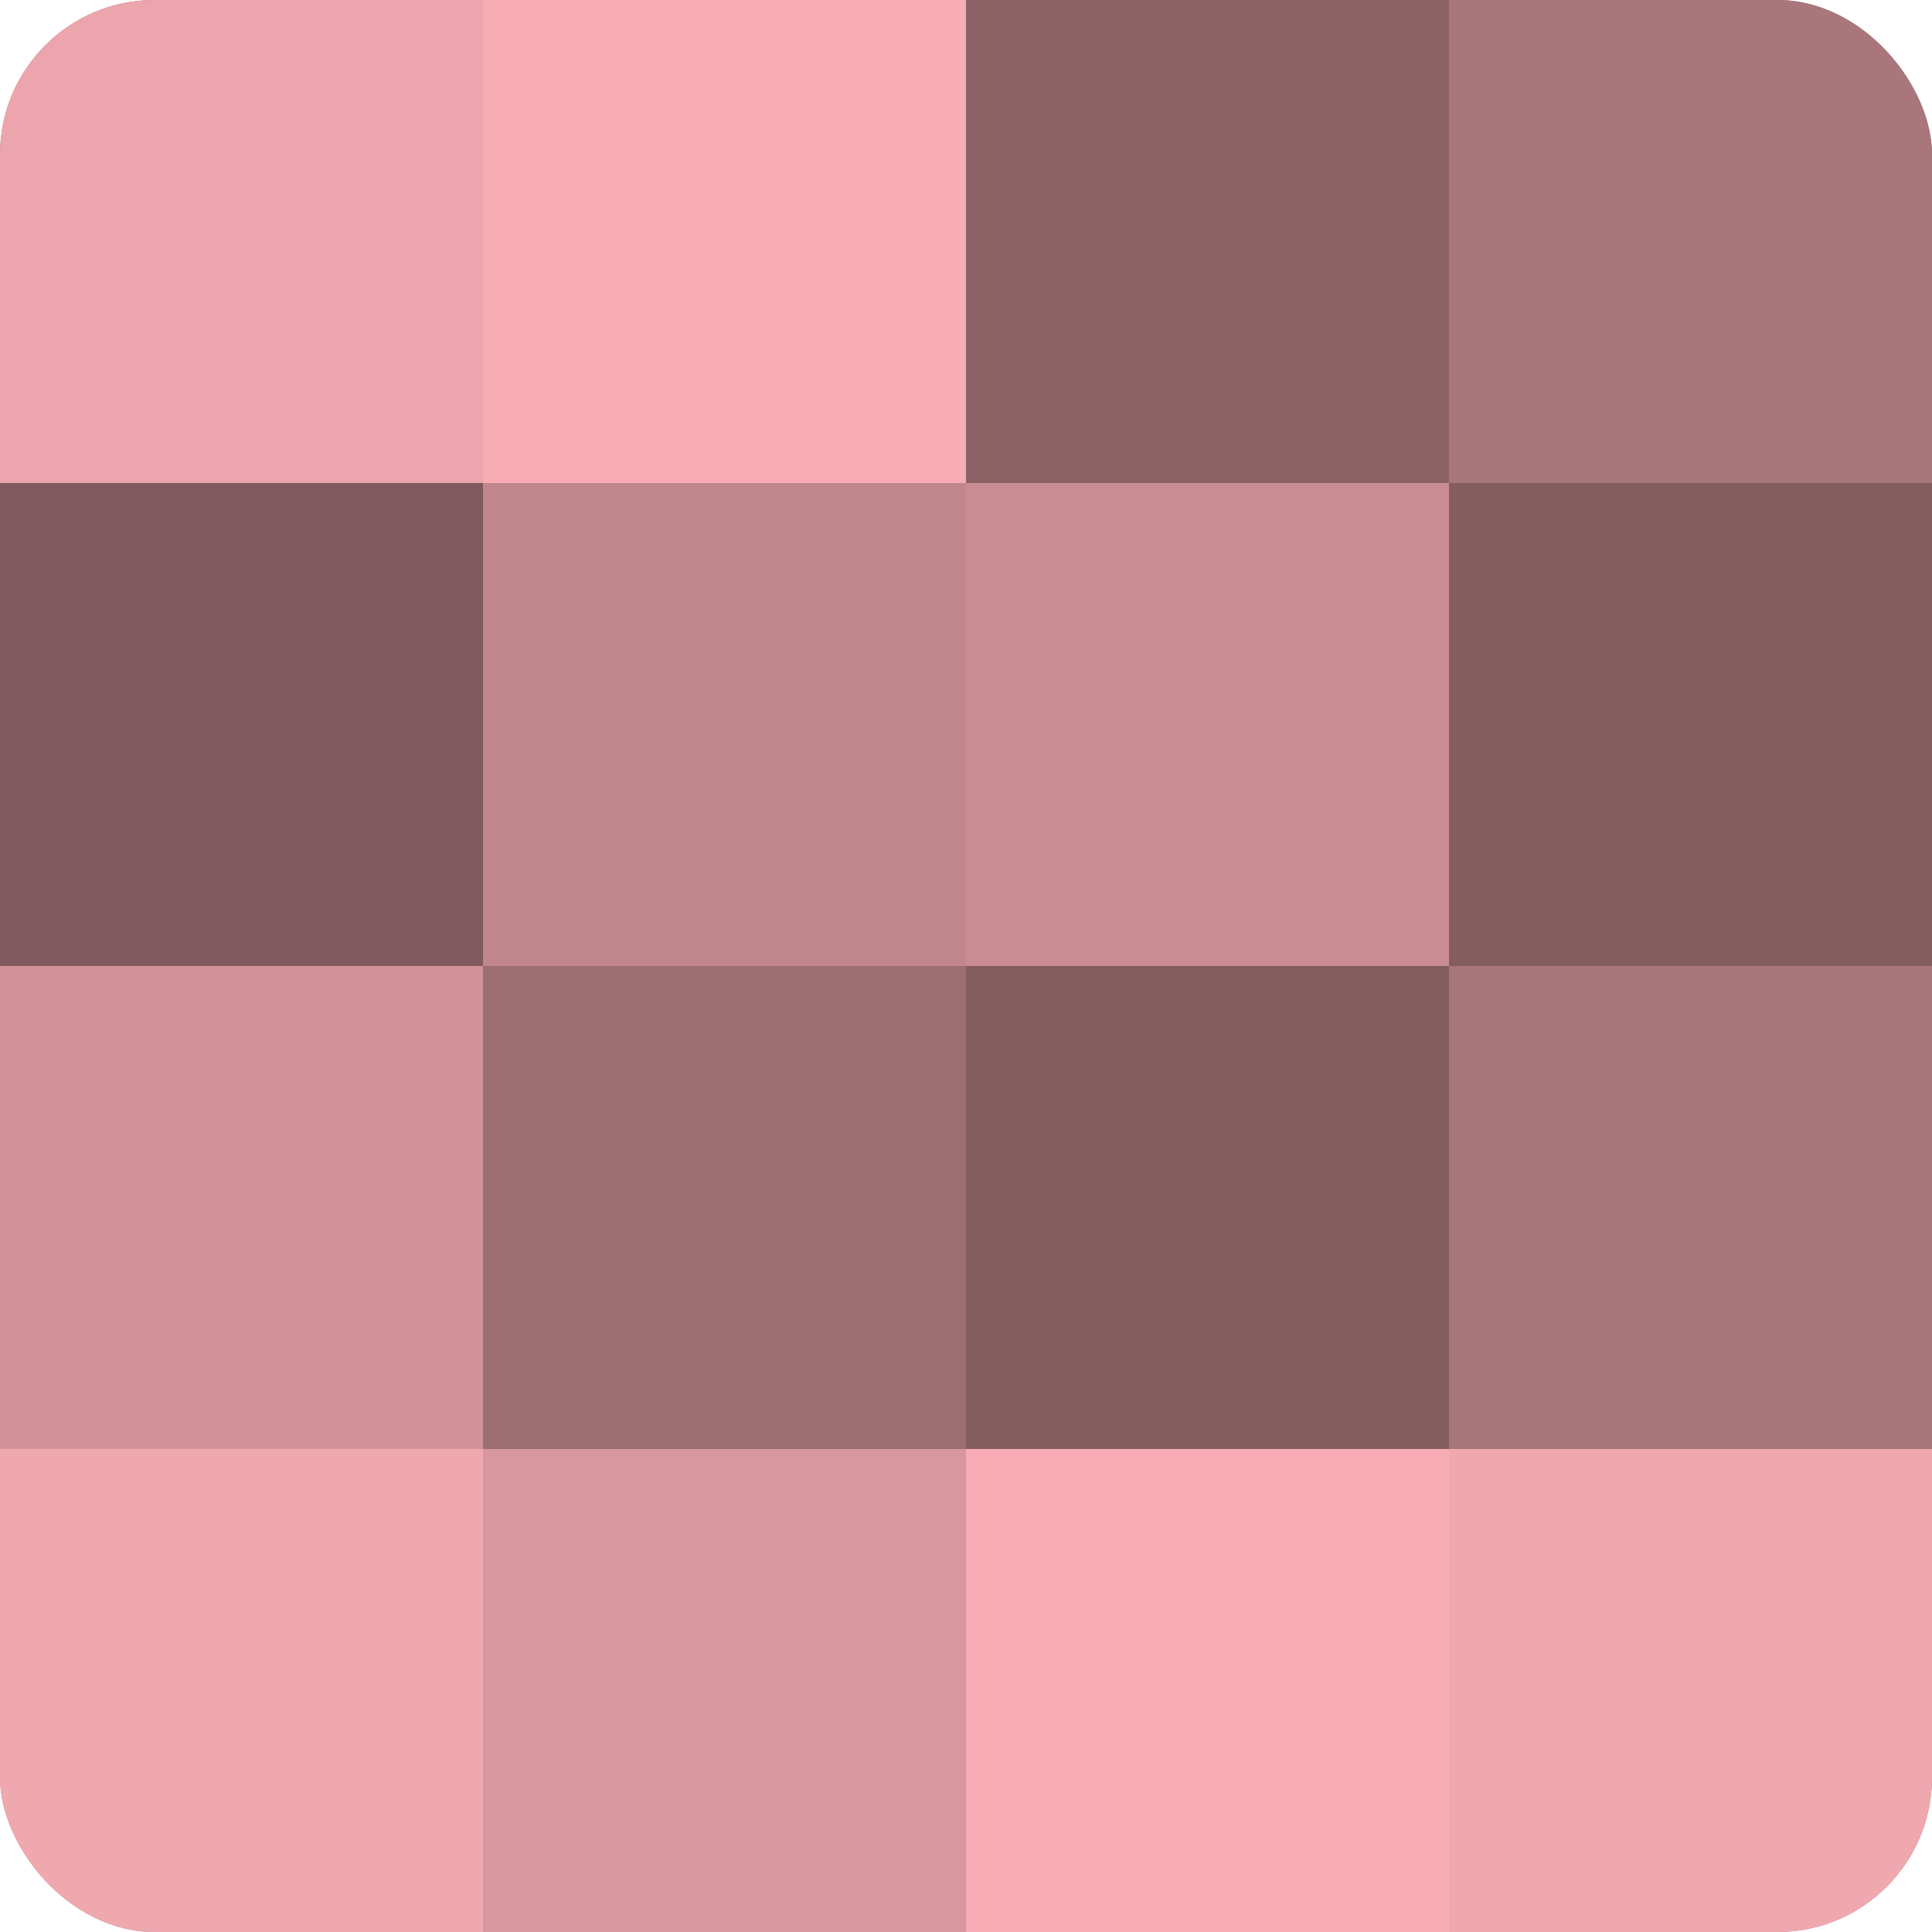 <?xml version="1.0" encoding="UTF-8"?>
<svg xmlns="http://www.w3.org/2000/svg" width="60" height="60" viewBox="0 0 100 100" preserveAspectRatio="xMidYMid meet"><defs><clipPath id="c" width="100" height="100"><rect width="100" height="100" rx="8" ry="8"/></clipPath></defs><g clip-path="url(#c)"><rect width="100" height="100" fill="#a07075"/><rect width="25" height="25" fill="#eca5ac"/><rect y="25" width="25" height="25" fill="#805a5e"/><rect y="50" width="25" height="25" fill="#d09298"/><rect y="75" width="25" height="25" fill="#f0a8af"/><rect x="25" width="25" height="25" fill="#f8adb5"/><rect x="25" y="25" width="25" height="25" fill="#c0868c"/><rect x="25" y="50" width="25" height="25" fill="#9c6d72"/><rect x="25" y="75" width="25" height="25" fill="#d8979e"/><rect x="50" width="25" height="25" fill="#8c6266"/><rect x="50" y="25" width="25" height="25" fill="#c88c92"/><rect x="50" y="50" width="25" height="25" fill="#845d60"/><rect x="50" y="75" width="25" height="25" fill="#f8adb5"/><rect x="75" width="25" height="25" fill="#a8767b"/><rect x="75" y="25" width="25" height="25" fill="#845d60"/><rect x="75" y="50" width="25" height="25" fill="#a8767b"/><rect x="75" y="75" width="25" height="25" fill="#f0a8af"/></g></svg>

